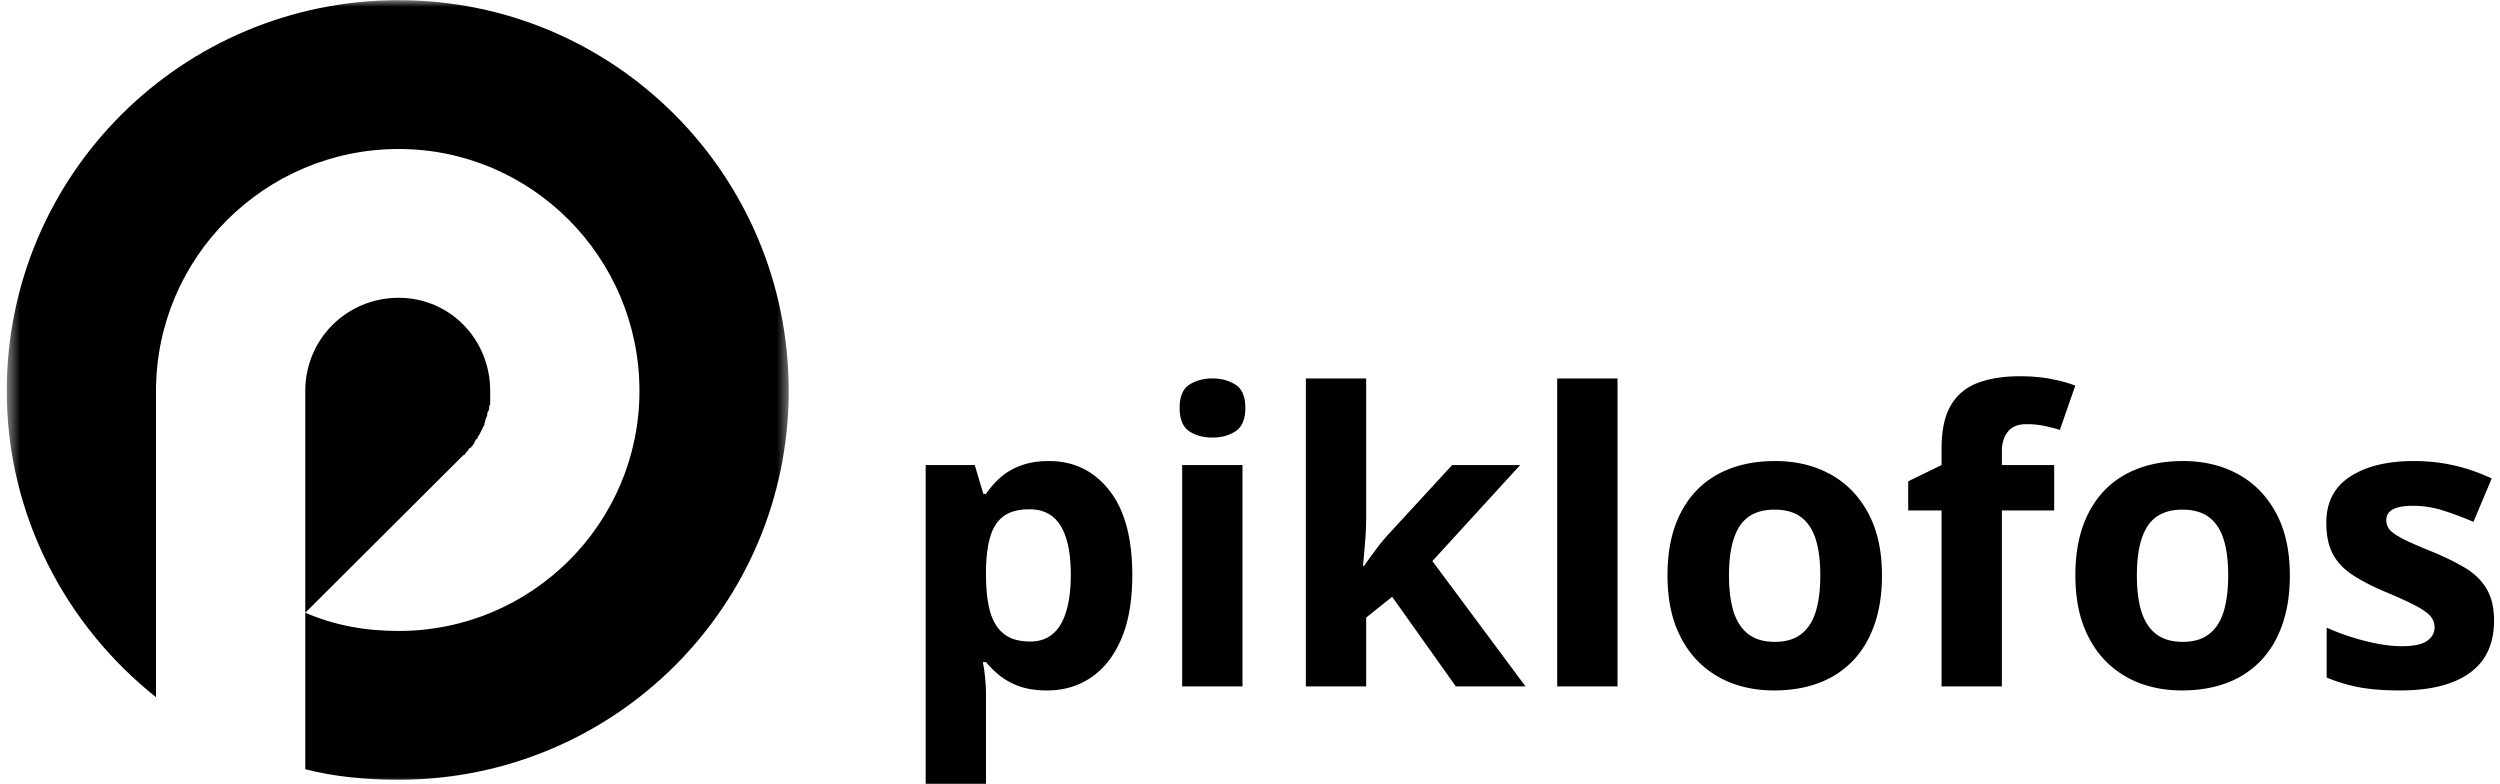 <svg xmlns="http://www.w3.org/2000/svg" width="185" height="58" fill="none"><mask id="a" width="59" height="58" x="0" y="0" maskUnits="userSpaceOnUse" style="mask-type:luminance"><path fill="#fff" d="M.5 0h58v58H.5z"/></mask><g mask="url(#a)"><path fill="#000" fill-rule="evenodd" d="M29.503 22.036c-3.846 0-6.912 3.06-6.912 6.893v27.994c2.207.563 4.492.778 6.912.778 15.962 0 28.862-12.858 28.862-28.772 0-15.984-12.9-28.916-28.862-28.916C13.47.013.5 12.945.5 28.929c0 9.162 4.348 17.338 11.045 22.663V28.929c0-9.875 8.057-17.903 17.958-17.903 9.83 0 17.817 8.028 17.817 17.903 0 9.805-7.986 17.762-17.817 17.762-2.494 0-4.775-.424-6.912-1.35l11.688-11.65.138-.073.074-.141.141-.142.074-.144.141-.068c.074-.141.145-.141.213-.29l.073-.14.068-.142.148-.141v-.071l.141-.209.074-.148.068-.141.07-.142.074-.14.068-.142c0-.145.074-.212.074-.354l.067-.148.074-.209v-.144l.074-.142.067-.141v-.215l.074-.142v-.993c0-3.834-2.995-6.893-6.77-6.893" clip-rule="evenodd"/></g><path fill="#000" d="M77.614 34.117q2.763 0 4.464 2.158 1.712 2.147 1.712 6.299-.001 2.79-.806 4.687-.81 1.898-2.233 2.865-1.414.967-3.26.967-1.18 0-2.034-.298a5.2 5.2 0 0 1-1.451-.78 7.6 7.6 0 0 1-1.042-1.018h-.236q.122.585.174 1.203c.04.406.062.8.062 1.19V58H68.5V34.415h3.633l.633 2.132h.198a6.7 6.7 0 0 1 1.067-1.215 4.7 4.7 0 0 1 1.512-.88q.892-.335 2.071-.335m-1.438 3.571q-1.18 0-1.873.484-.683.483-.992 1.45-.31.968-.347 2.444v.483q0 1.59.298 2.691.308 1.094 1.017 1.662.704.57 1.959.57 1.014 0 1.674-.57.668-.568.992-1.674.335-1.114.335-2.704-.002-2.403-.757-3.62-.744-1.216-2.306-1.216M91.944 34.415v16.38H87.48v-16.38zm-2.22-6.411q.99.001 1.712.47.717.461.719 1.712-.001 1.254-.72 1.724c-.48.316-1.05.47-1.71.47q-1.019.002-1.724-.47-.707-.469-.707-1.724 0-1.25.707-1.711.706-.47 1.724-.471M101.097 28.004v10.193q0 .931-.074 1.847-.076.92-.161 1.848h.062q.456-.644.93-1.277.469-.632 1.017-1.215l4.588-4.986h5.034l-6.497 7.106 6.894 9.275h-5.158l-4.713-6.634-1.922 1.538v5.096h-4.464V28.004zM119.697 50.795h-4.464V28.004h4.464zM139.266 42.574q0 2.06-.558 3.646-.546 1.576-1.587 2.666a6.7 6.7 0 0 1-2.517 1.649q-1.478.558-3.323.558-1.726 0-3.175-.558a7 7 0 0 1-2.505-1.65q-1.055-1.088-1.637-2.665-.57-1.586-.57-3.646 0-2.714.967-4.6.968-1.897 2.753-2.877 1.785-.978 4.253-.98 2.306.002 4.08.98 1.785.98 2.803 2.877 1.014 1.886 1.016 4.6m-11.321 0q0 1.613.347 2.716.36 1.092 1.104 1.649.743.558 1.947.558 1.188 0 1.922-.558.743-.557 1.091-1.65.345-1.102.347-2.715-.002-1.623-.347-2.69-.348-1.079-1.091-1.625-.745-.545-1.947-.546-1.775 0-2.58 1.215-.794 1.22-.793 3.646M152.008 37.775h-3.869v13.02h-4.464v-13.02h-2.467v-2.158l2.467-1.203v-1.19q0-2.093.707-3.261a3.8 3.8 0 0 1 1.996-1.637q1.301-.483 3.076-.484 1.311.001 2.381.211 1.065.214 1.736.484l-1.141 3.274a12 12 0 0 0-1.116-.286 6.3 6.3 0 0 0-1.377-.136q-.93.002-1.364.57-.435.559-.434 1.439v1.016h3.869zM169.45 42.574q0 2.06-.558 3.646-.548 1.576-1.587 2.666a6.7 6.7 0 0 1-2.517 1.649q-1.478.558-3.324.558-1.724 0-3.174-.558a7 7 0 0 1-2.505-1.65q-1.055-1.088-1.637-2.665-.57-1.586-.57-3.646 0-2.714.967-4.6.967-1.897 2.753-2.877 1.785-.978 4.253-.98 2.305.002 4.08.98 1.784.98 2.802 2.877 1.015 1.886 1.017 4.6m-11.321 0q-.001 1.613.347 2.716.358 1.092 1.103 1.649.743.558 1.947.558 1.189 0 1.922-.558.743-.557 1.092-1.65.345-1.102.347-2.715-.002-1.623-.347-2.69-.349-1.079-1.092-1.625-.745-.545-1.947-.546-1.775 0-2.579 1.215-.794 1.22-.793 3.646M184.56 45.935q0 1.673-.781 2.827-.781 1.142-2.343 1.736c-1.036.397-2.319.595-3.857.595q-1.711 0-2.939-.223a12 12 0 0 1-2.467-.732v-3.695q1.338.61 2.864.992 1.525.385 2.691.384 1.302 0 1.86-.384.568-.383.57-1.017c0-.273-.08-.514-.235-.731q-.224-.335-.968-.757-.744-.42-2.343-1.091-1.54-.642-2.53-1.302-.994-.655-1.463-1.563-.473-.903-.471-2.294c0-1.513.586-2.647 1.761-3.41q1.757-1.153 4.724-1.153 1.525.001 2.902.31 1.386.299 2.852.98l-1.352 3.211a24 24 0 0 0-2.294-.855 7.3 7.3 0 0 0-2.182-.335q-.982 0-1.476.26-.497.262-.496.806-.001.4.248.707.259.3.992.682c.496.248 1.221.567 2.183.955q1.385.572 2.418 1.19 1.027.623 1.574 1.538.558.92.558 2.368"/></svg>